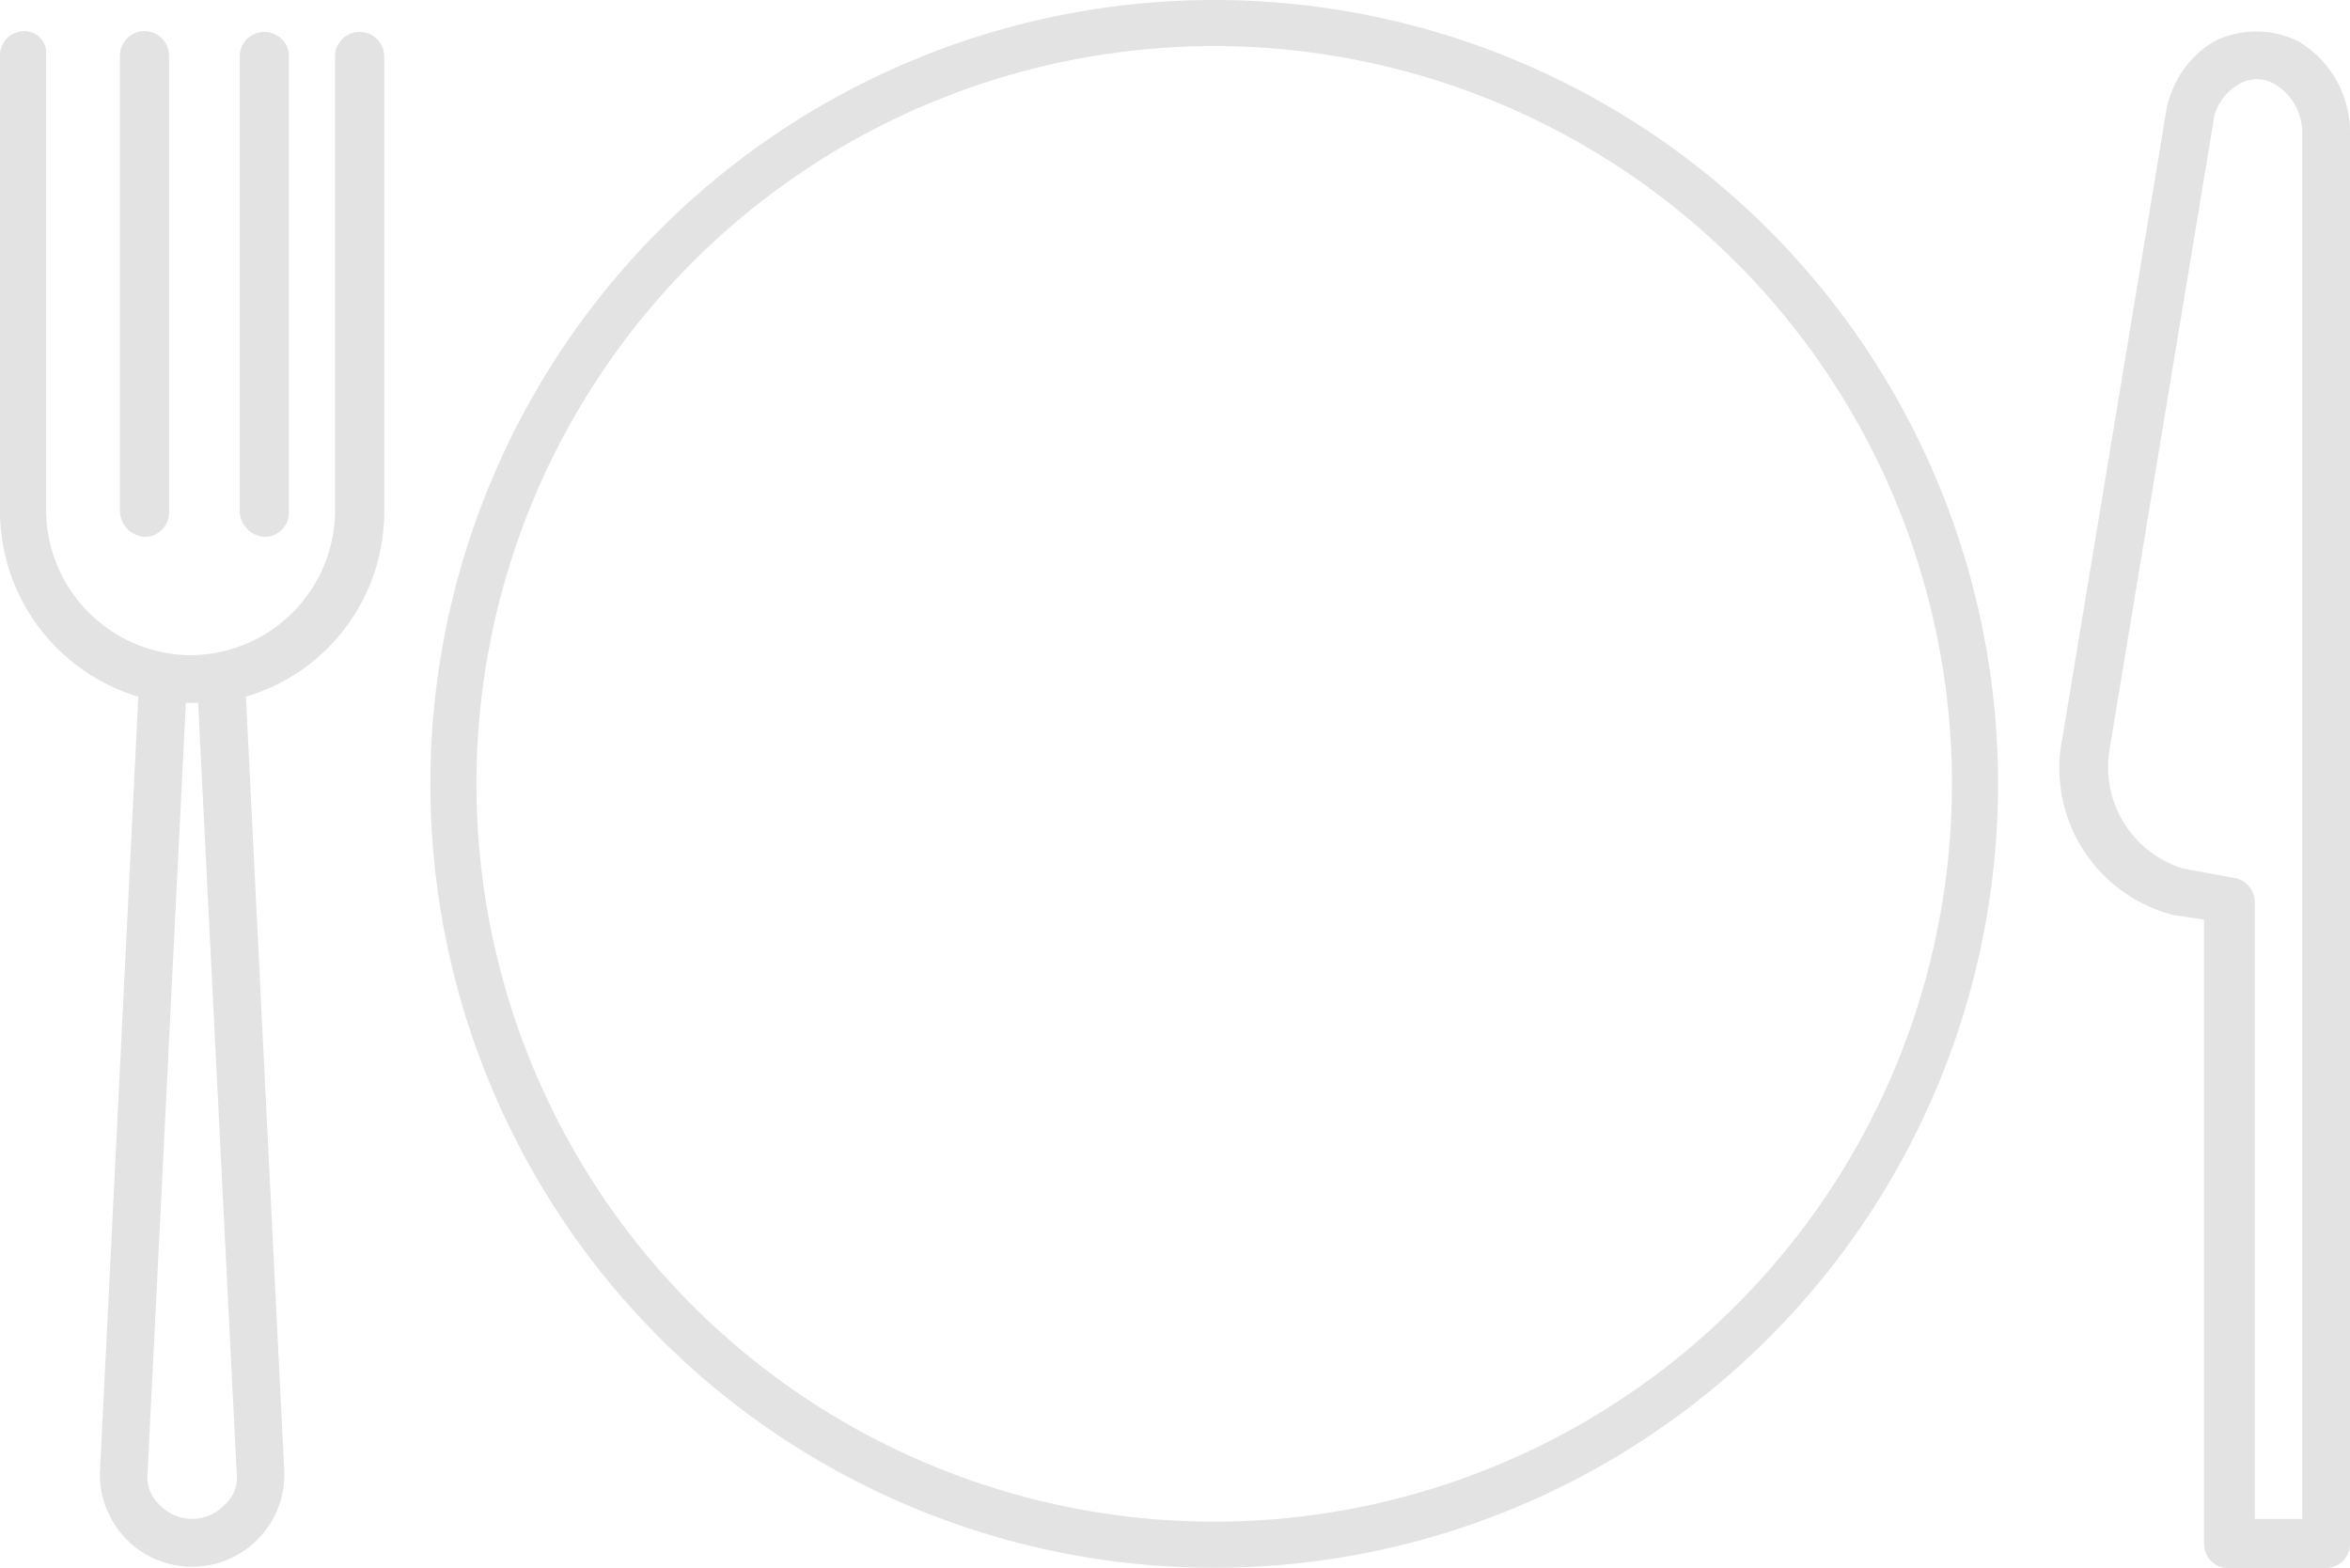 <svg id="Ebene_1" data-name="Ebene 1" xmlns="http://www.w3.org/2000/svg" viewBox="0 0 89.006 59.391"><defs><style>.cls-1{fill:#e3e3e3;}.cls-2{fill:none;}</style></defs><title>partyservice-light</title><path id="noun_fork_1740433_000000" data-name="noun fork 1740433 000000" class="cls-1" d="M5.239,26.385l-1.455,29.4a3.493,3.493,0,1,0,6.985,0l-1.455-29.4A7.3,7.3,0,0,0,14.553,19.4V2.11a.932.932,0,0,0-1.863,0h0V19.4a5.5,5.5,0,0,1-5.53,5.414A5.519,5.519,0,0,1,1.746,19.4V2.11a.828.828,0,0,0-.72-.925.746.746,0,0,0-.095-.006A.92.92,0,0,0,0,2.087V19.4A7.354,7.354,0,0,0,5.239,26.385Zm1.8.233h.465L8.965,55.782A1.372,1.372,0,0,1,8.5,57a1.689,1.689,0,0,1-2.387.058c-.02-.018-.039-.038-.058-.058h0a1.43,1.43,0,0,1-.466-1.222ZM4.541,19.4V2.11a.931.931,0,1,1,1.862,0h0V19.4a.92.92,0,0,1-.908.932H5.472A1,1,0,0,1,4.541,19.4Zm4.54,0V2.11a.932.932,0,0,1,1.863,0h0V19.4a.921.921,0,0,1-.908.932h-.023A1,1,0,0,1,9.081,19.4Z" transform="translate(0 0)"/><path id="noun_Knife_1740448_000000" data-name="noun Knife 1740448 000000" class="cls-1" d="M78.121,27.9a5.745,5.745,0,0,0,4.191,6.753l1.164.174V58.46a.942.942,0,0,0,.815.931h3.784a.941.941,0,0,0,.931-.815V5.021a4,4,0,0,0-1.921-3.435,3.575,3.575,0,0,0-3.259,0,3.878,3.878,0,0,0-1.8,2.736Zm1.8.349,3.9-23.575a1.915,1.915,0,0,1,.931-1.456,1.322,1.322,0,0,1,1.455,0,2.146,2.146,0,0,1,.99,1.8V57.528H85.4V34.185a.931.931,0,0,0-.757-.931l-1.921-.35A4.016,4.016,0,0,1,79.925,28.247Z" transform="translate(0 0)"/><g id="Ellipse_1" data-name="Ellipse 1"><circle class="cls-2" cx="45.988" cy="29.688" r="29.688"/><path class="cls-1" d="M45.988,59.376A29.688,29.688,0,1,1,75.676,29.688,29.688,29.688,0,0,1,45.988,59.376Zm0-57.63A27.942,27.942,0,1,0,73.929,29.688,27.942,27.942,0,0,0,45.988,1.746Z" transform="translate(0 0)"/></g></svg>